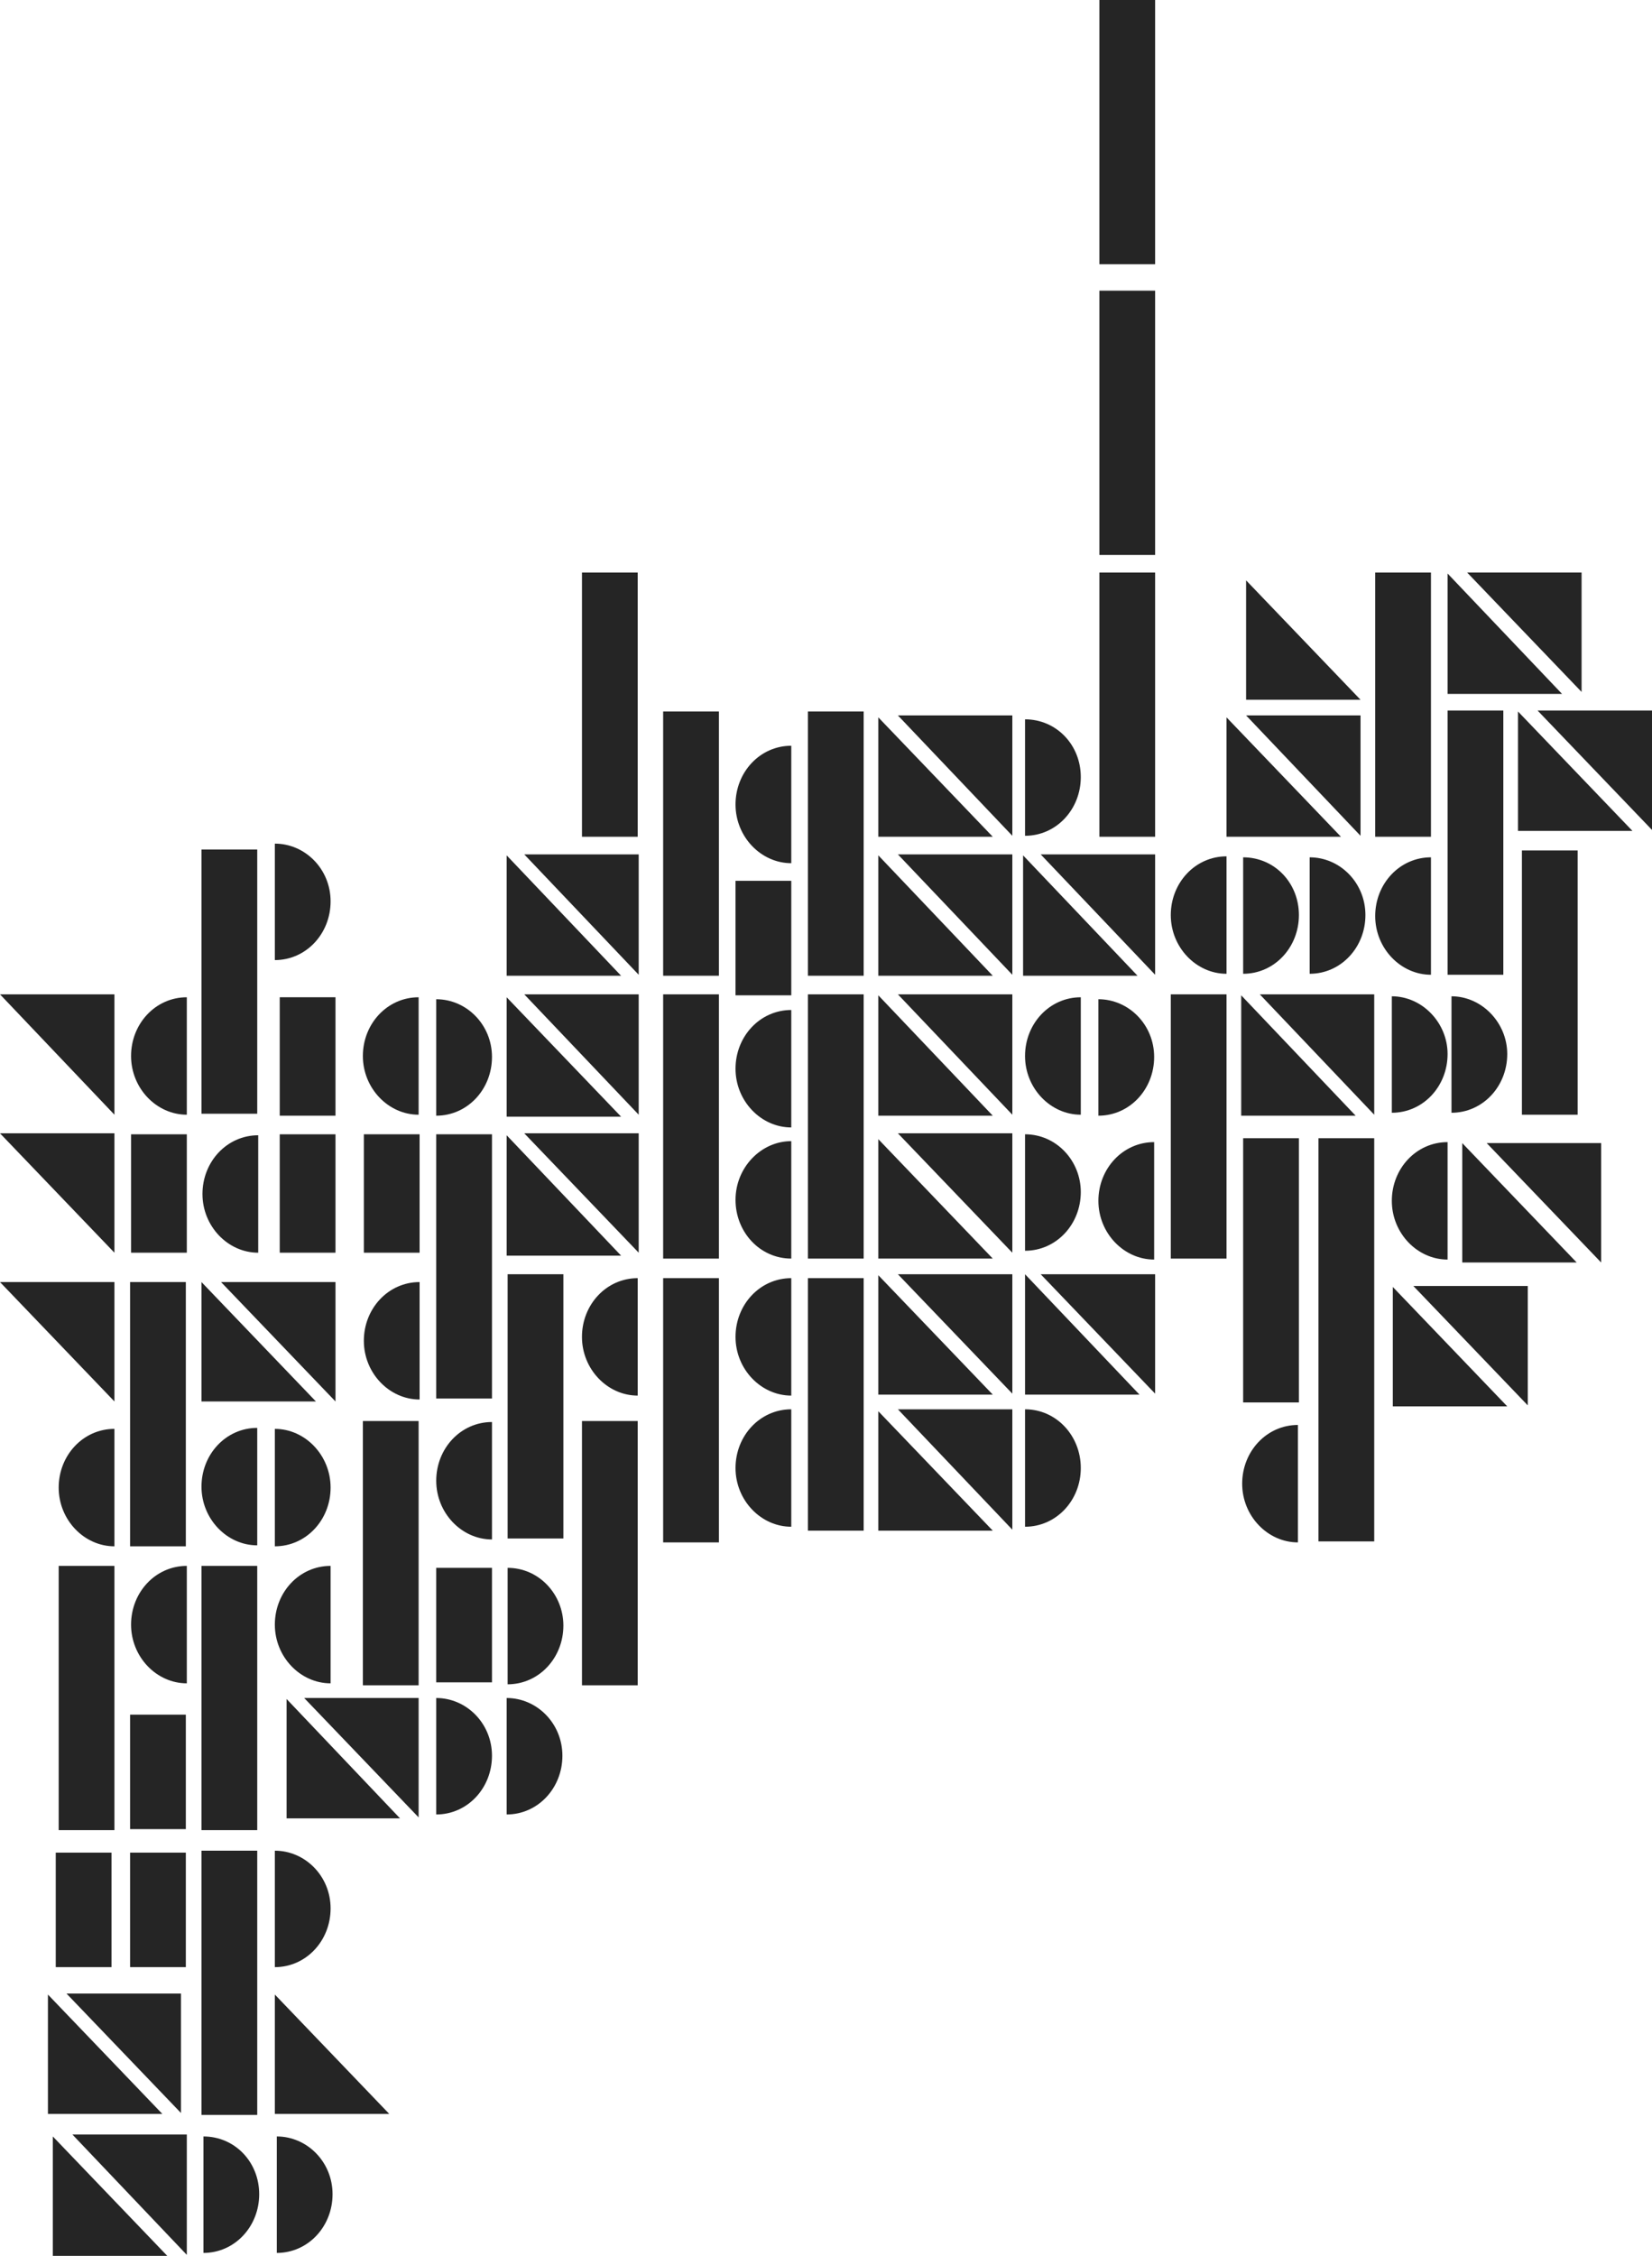 <svg fill="#252525" xmlns="http://www.w3.org/2000/svg" viewBox="0 0 168.9 230.5">
  <path d="M82.6 101.6h5.7v27h-5.7z"/>
  <path d="M119.7 101.6h5.7v27h-5.7z"/>
  <path d="M148 72.6h5.7v27H148z"/>
  <path d="M44.6 115.9h5.7v27h-5.7z"/>
  <path d="M13.3 131H19v27h-5.7z"/>
  <path d="M67.8 101.6h5.7v27h-5.7z"/>
  <path d="M75.2 90h5.7v11.7h-5.7z"/>
  <path d="M37.2 115.9h5.7V128h-5.7z"/>
  <path d="M28.6 115.9h5.7V128h-5.7z"/>
  <path d="M28.6 101.9h5.7V114h-5.7z"/>
  <path d="M13.4 115.9h5.7V128h-5.7z"/>
  <path d="M44.6 160.2h5.7v11.7h-5.7z"/>
  <path d="M13.3 175.2H19v11.7h-5.7z"/>
  <path d="M13.3 189.3H19V201h-5.7z"/>
  <path d="M5.7 189.3h5.7V201H5.7z"/>
  <path d="M82.6 130.6h5.7v25.8h-5.7z"/>
  <path d="M127.1 116.3h5.7v27h-5.7z"/>
  <path d="M155.6 86.9h5.7v27h-5.7z"/>
  <path d="M134.8 116.3h5.7v41.2h-5.7z"/>
  <path d="M67.8 130.6h5.7v27h-5.7z"/>
  <path d="M59.5 145.2h5.7v27h-5.7z"/>
  <path d="M37.1 145.2h5.7v27h-5.7z"/>
  <path d="M20.6 160h5.7v27h-5.7z"/>
  <path d="M20.6 189.1h5.7v27h-5.7z"/>
  <path d="M6 160h5.7v27H6z"/>
  <path d="M51.9 130.2h5.7v27h-5.7z"/>
  <path d="M82.6 72.7h5.7v27h-5.7z"/>
  <path d="M67.8 72.7h5.7v27h-5.7z"/>
  <path d="M140.6 58.5h5.7v27h-5.7z"/>
  <path d="M59.5 58.5h5.7v27h-5.7z"/>
  <path d="M112.4 58.5h5.7v27h-5.7z"/>
  <path d="M112.4 29.7h5.7v27h-5.7z"/>
  <path d="M112.4 0h5.7v27h-5.7z"/>
  <path d="M20.6 86.8h5.7v27h-5.7z"/>
  <path d="M80.9 128.6c-3.2 0-5.7-2.7-5.7-6s2.6-6 5.7-6"/>
  <path d="M118 116.7c-3.2 0-5.7 2.7-5.7 6s2.6 6 5.7 6v-12z"/>
  <path d="M132.7 145.6c-3.2 0-5.7 2.7-5.7 6s2.6 6 5.7 6v-12z"/>
  <path d="M146.3 87.6c-3.2 0-5.7 2.7-5.7 6s2.6 6 5.7 6v-12z"/>
  <path d="M42.9 131c-3.2 0-5.7 2.7-5.7 6s2.6 6 5.7 6v-12z"/>
  <path d="M11.7 146c-3.2 0-5.7 2.7-5.7 6s2.6 6 5.7 6v-12z"/>
  <path d="M104.8 115.9v11.9c3.2 0 5.7-2.7 5.7-6 0-3.2-2.5-5.9-5.7-5.9"/>
  <path d="M80.9 103.2c-3.2 0-5.7 2.7-5.7 6s2.6 6 5.7 6v-12z"/>
  <path d="M19.1 160c-3.2 0-5.7 2.7-5.7 6s2.6 6 5.7 6v-12z"/>
  <path d="M110.5 101.9c-3.2 0-5.7 2.7-5.7 6s2.6 6 5.7 6v-12z"/>
  <path d="M125.4 87.5c-3.2 0-5.7 2.7-5.7 6s2.6 6 5.7 6v-12z"/>
  <path d="M148 116.7c-3.2 0-5.7 2.7-5.7 6s2.6 6 5.7 6v-12z"/>
  <path d="M26.3 145.9c-3.2 0-5.7 2.7-5.7 6s2.6 6 5.7 6v-12z"/>
  <path d="M33.8 160c-3.2 0-5.7 2.7-5.7 6s2.6 6 5.7 6v-12z"/>
  <path d="M42.8 101.9c-3.2 0-5.7 2.7-5.7 6s2.6 6 5.7 6v-12z"/>
  <path d="M19.1 101.9c-3.2 0-5.7 2.7-5.7 6s2.6 6 5.7 6v-12z"/>
  <path d="M26.4 116c-3.2 0-5.7 2.7-5.7 6s2.6 6 5.7 6v-12z"/>
  <path d="M80.9 76.2c-3.2 0-5.7 2.7-5.7 6s2.6 6 5.7 6v-12z"/>
  <path d="M104.8 73.5v11.9c3.2 0 5.7-2.7 5.7-6s-2.5-5.9-5.7-5.9"/>
  <path d="M112.3 102.1V114c3.2 0 5.7-2.7 5.7-6s-2.6-5.9-5.7-5.9"/>
  <path d="M127.1 87.6v11.9c3.2 0 5.7-2.7 5.7-6s-2.5-5.9-5.7-5.9"/>
  <path d="M142.3 101.8v11.9c3.2 0 5.7-2.7 5.7-6 0-3.2-2.6-5.9-5.7-5.9"/>
  <path d="M20.8 218.3v11.9c3.2 0 5.7-2.7 5.7-6s-2.5-5.9-5.7-5.9"/>
  <path d="M148.4 101.8v11.9c3.2 0 5.7-2.7 5.7-6 0-3.2-2.6-5.9-5.7-5.9"/>
  <path d="M28.3 218.3v11.9c3.2 0 5.7-2.7 5.7-6s-2.6-5.9-5.7-5.9"/>
  <path d="M28.1 146v12c3.2 0 5.7-2.7 5.7-6s-2.6-6-5.7-6"/>
  <path d="M28.1 189.1V201c3.2 0 5.7-2.7 5.7-6s-2.6-5.9-5.7-5.9"/>
  <path d="M133.9 87.6v11.9c3.2 0 5.7-2.7 5.7-6s-2.6-5.9-5.7-5.9"/>
  <path d="M44.6 102.1V114c3.2 0 5.7-2.7 5.7-6s-2.6-5.9-5.7-5.9"/>
  <path d="M28.1 86.2v11.9c3.2 0 5.7-2.7 5.7-6s-2.6-5.9-5.7-5.9"/>
  <path d="M51.9 160.2v11.9c3.2 0 5.7-2.7 5.7-6 0-3.2-2.5-5.9-5.7-5.9"/>
  <path d="M44.6 173.5v11.9c3.2 0 5.7-2.7 5.7-6s-2.6-5.9-5.7-5.9"/>
  <path d="M51.8 173.5v11.9c3.2 0 5.7-2.7 5.7-6s-2.6-5.9-5.7-5.9"/>
  <path d="M80.9 130.6c-3.2 0-5.7 2.7-5.7 6s2.6 6 5.7 6v-12z"/>
  <path d="M65.2 130.6c-3.2 0-5.7 2.7-5.7 6s2.6 6 5.7 6v-12z"/>
  <path d="M50.3 145.3c-3.2 0-5.7 2.7-5.7 6s2.6 6 5.7 6v-12z"/>
  <path d="M80.9 144c-3.2 0-5.7 2.7-5.7 6s2.6 6 5.7 6v-12z"/>
  <path d="M104.8 144v12c3.2 0 5.7-2.7 5.7-6s-2.5-6-5.7-6"/>
  <path d="M101.5 114H89.8v-12.3"/>
  <path d="M126.9 101.7V114h11.7z"/>
  <path d="M5.4 230.5h11.7L5.4 218.3z"/>
  <path d="M142.4 131.5v12.2h11.7z"/>
  <path d="M149.5 116.8V129h11.7z"/>
  <path d="M155.2 72.7v12.2h11.7z"/>
  <path d="M51.8 116v12.3h11.7z"/>
  <path d="M20.6 131v12.2h11.7z"/>
  <path d="M89.8 87.4v12.3h11.7z"/>
  <path d="M104.6 87.4v12.3h11.7z"/>
  <path d="M29.3 173.6v12.2h11.6z"/>
  <path d="M16.6 216H4.9v-12.2"/>
  <path d="M28.1 203.8V216h11.7z"/>
  <path d="M89.8 116.4v12.2h11.7z"/>
  <path d="M51.8 101.9v12.2h11.7z"/>
  <path d="M51.8 87.4v12.3h11.7z"/>
  <path d="M104.8 130.2v12.3h11.7z"/>
  <path d="M89.8 130.3v12.2h11.7z"/>
  <path d="M89.8 144.2v12.2h11.7z"/>
  <path d="M89.8 73.3v12.2h11.7z"/>
  <path d="M148 58.6v12.3h11.7z"/>
  <path d="M125.4 73.3v12.2h11.7z"/>
  <path d="M127.4 59.3v12.2h11.7z"/>
  <path d="M103.5 101.6H91.8l11.7 12.3z"/>
  <path d="M34.3 131H22.6l11.7 12.2z"/>
  <path d="M140.5 101.6h-11.7l11.7 12.3z"/>
  <path d="M19.1 218.1H7.4l11.7 12.3z"/>
  <path d="M156.2 131.4h-11.7l11.7 12.2z"/>
  <path d="M163.7 116.8H152l11.7 12.2z"/>
  <path d="M168.9 72.6h-11.7l11.7 12.2z"/>
  <path d="M65.3 101.6H53.6l11.7 12.3z"/>
  <path d="M0 101.6l11.7 12.3v-12.3z"/>
  <path d="M65.3 115.8H53.6L65.3 128z"/>
  <path d="M0 115.8L11.7 128v-12.2z"/>
  <path d="M0 131l11.7 12.2V131z"/>
  <path d="M103.5 87.3H91.8l11.7 12.3z"/>
  <path d="M118.1 87.3h-11.7l11.7 12.3z"/>
  <path d="M42.8 173.5H31.1l11.7 12.2z"/>
  <path d="M18.5 203.7H6.8l11.7 12.2z"/>
  <path d="M118.1 130.2h-11.7l11.7 12.2z"/>
  <path d="M65.3 87.3H53.6l11.7 12.3z"/>
  <path d="M103.5 115.8H91.8l11.7 12.2z"/>
  <path d="M103.5 130.2H91.8l11.7 12.2z"/>
  <path d="M103.5 144H91.8l11.7 12.3z"/>
  <path d="M103.5 73.1H91.8l11.7 12.3z"/>
  <path d="M161.7 58.5H150l11.7 12.2z"/>
  <path d="M139.1 73.1h-11.7l11.7 12.3z"/>
</svg>
